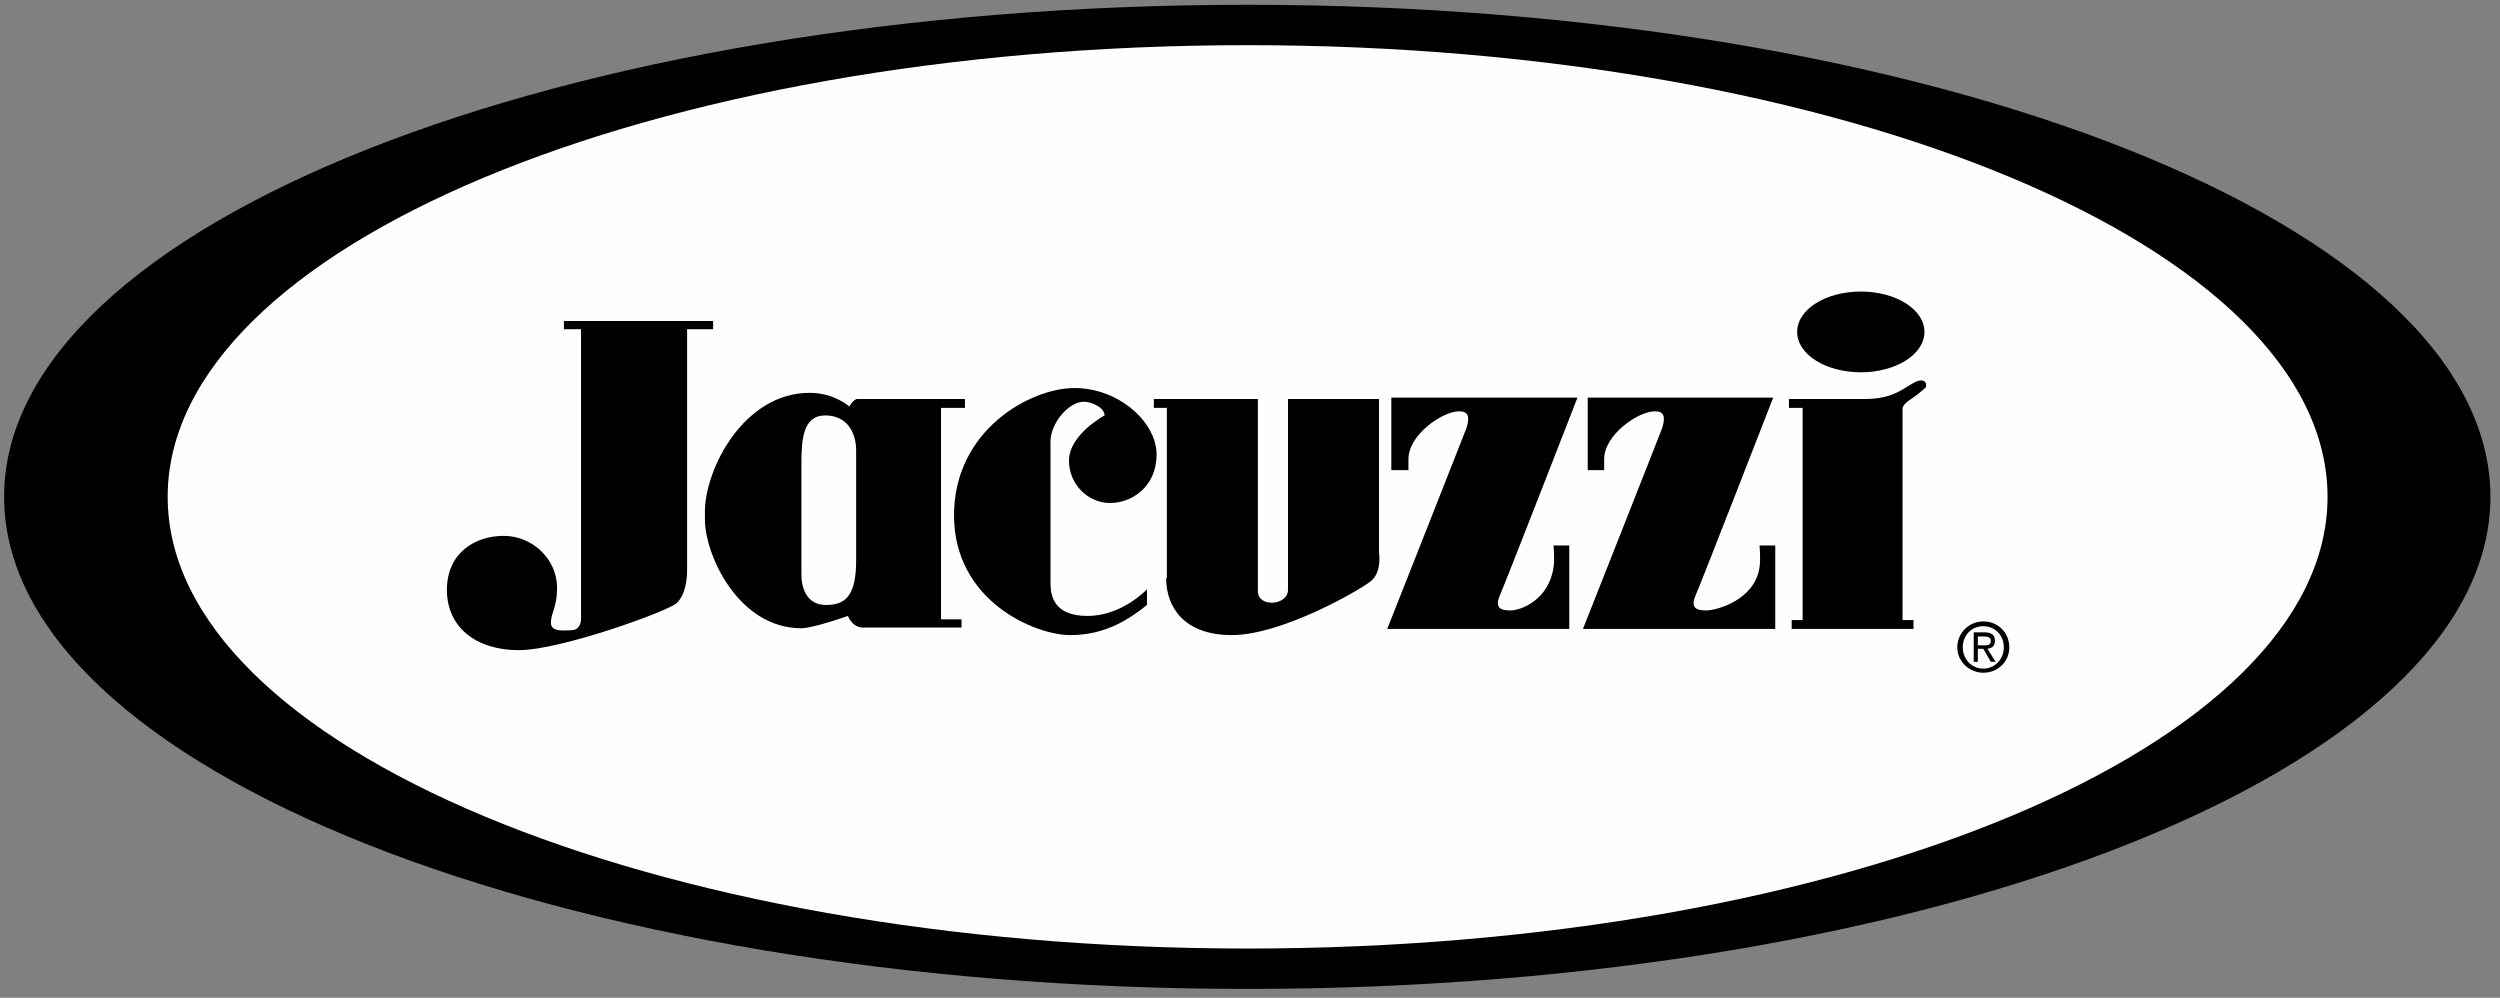 <?xml version="1.0" encoding="UTF-8"?>
<!DOCTYPE svg PUBLIC "-//W3C//DTD SVG 1.1//EN" "http://www.w3.org/Graphics/SVG/1.1/DTD/svg11.dtd">
<!-- Creator: CorelDRAW X7 -->
<svg xmlns="http://www.w3.org/2000/svg" xml:space="preserve" width="3.653in" height="1.458in" version="1.1" style="shape-rendering:geometricPrecision; text-rendering:geometricPrecision; image-rendering:optimizeQuality; fill-rule:evenodd; clip-rule:evenodd"
viewBox="0 0 3653 1458"
 xmlns:xlink="http://www.w3.org/1999/xlink">
 <rect x="0" y="0" width="3653" height="1458" fill="#808080" stroke="none"/>
 <defs>
  <style type="text/css">
   <![CDATA[
    .fil1 {fill:#FEFEFE;fill-rule:nonzero}
    .fil0 {fill:black;fill-rule:nonzero}
   ]]>
  </style>
 </defs>
 <g id="Layer_x0020_1">
  <path class="fil0" d="M6 726c0,-397 813,-719 1817,-719 1003,0 1816,322 1816,719 0,397 -813,719 -1816,719 -1004,0 -1817,-322 -1817,-719z"/>
  <path class="fil1" d="M1823 1386c871,0 1578,-296 1578,-660 0,-364 -707,-660 -1578,-660 -872,0 -1578,296 -1578,660 0,364 706,660 1578,660z"/>
  <path class="fil0" d="M1042 469l-218 0 0 12 25 0c0,0 0,398 0,423 0,10 -5,17 -15,17 -9,0 -29,3 -29,-11 0,-15 9,-22 9,-51 0,-42 -36,-76 -78,-76 -42,0 -83,25 -83,79 0,54 42,88 105,88 62,0 221,-58 231,-69 17,-16 15,-52 15,-52l0 -348 38 0 0 -12z"/>
  <path class="fil0" d="M1375 596l35 0 0 -13c0,0 -151,0 -157,0 -6,0 -12,11 -12,11 0,0 -22,-20 -58,-20 -96,0 -153,111 -153,174 0,8 0,10 0,11 0,52 49,159 141,159 17,0 68,-18 68,-18 0,0 6,17 22,17 15,0 144,0 144,0l0 -12 -30 0 0 -309z"/>
  <path class="fil0" d="M1562 673c0,35 28,62 60,62 31,0 68,-23 68,-71 0,-47 -55,-97 -120,-97 -64,0 -176,61 -176,186 0,125 118,175 170,175 53,0 88,-25 112,-44l0 -23c0,0 -36,39 -87,39 -48,0 -54,-28 -54,-48 0,-21 0,-196 0,-207 0,-26 26,-58 49,-58 10,0 30,8 30,20 0,0 -52,28 -52,66z"/>
  <path class="fil0" d="M2015 807l0 -224 -133 0c0,0 0,261 0,279 0,23 -44,26 -44,2 0,-9 0,-281 0,-281l-152 0 0 13 19 0 0 249 -1 0c0,41 25,83 96,83 72,0 184,-64 202,-78 18,-13 13,-43 13,-43z"/>
  <path class="fil0" d="M2058 687l-25 0 0 -106 272 0c0,0 -105,270 -113,288 -8,18 -1,23 15,23 15,0 56,-15 63,-63 2,-12 0,-32 0,-32l23 0 0 122 -266 0c0,0 110,-278 116,-294 5,-17 2,-24 -11,-24 -24,0 -74,34 -74,70 0,7 0,16 0,16z"/>
  <path class="fil0" d="M2344 687l-24 0 0 -106 271 0c0,0 -105,270 -113,288 -8,18 -1,23 15,23 15,0 71,-15 78,-63 2,-12 0,-32 0,-32l23 0 0 122 -281 0c0,0 110,-278 116,-294 5,-17 2,-24 -11,-24 -24,0 -74,34 -74,70 0,9 0,16 0,16z"/>
  <path class="fil0" d="M2719 544c51,0 93,-26 93,-59 0,-33 -42,-59 -93,-59 -51,0 -93,26 -93,59 0,33 42,59 93,59z"/>
  <path class="fil0" d="M2794 582c8,-5 15,-12 19,-15 4,-4 1,-17 -16,-8 -17,9 -31,24 -72,24l-111 0 0 13 20 0 0 310 -16 0 0 13 178 0 0 -13 -16 0 0 -310c2,-6 8,-10 14,-14z"/>
  <path class="fil0" d="M2860 946c0,-22 18,-38 38,-38 21,0 38,16 38,38 0,21 -17,37 -38,37 -20,0 -38,-16 -38,-37z"/>
  <path class="fil1" d="M2898 977c17,0 30,-14 30,-31 0,-18 -13,-31 -30,-31 -17,0 -30,13 -30,31 0,17 13,31 30,31z"/>
  <path class="fil0" d="M2890 967l-6 0 0 -43 16 0c10,0 15,4 15,12 0,8 -4,11 -11,12l12 19 -7 0 -11 -19 -8 0 0 19z"/>
  <path class="fil1" d="M2898 943c6,0 11,0 11,-7 0,-5 -5,-6 -10,-6l-9 0 0 13 8 0z"/>
  <path class="fil1" d="M1251 658c0,-24 -12,-51 -45,-51 -33,0 -35,35 -35,73 0,38 0,139 0,159 0,21 8,45 36,45 28,0 44,-13 44,-65 0,-53 0,-161 0,-161z"/>
 </g>
</svg>
